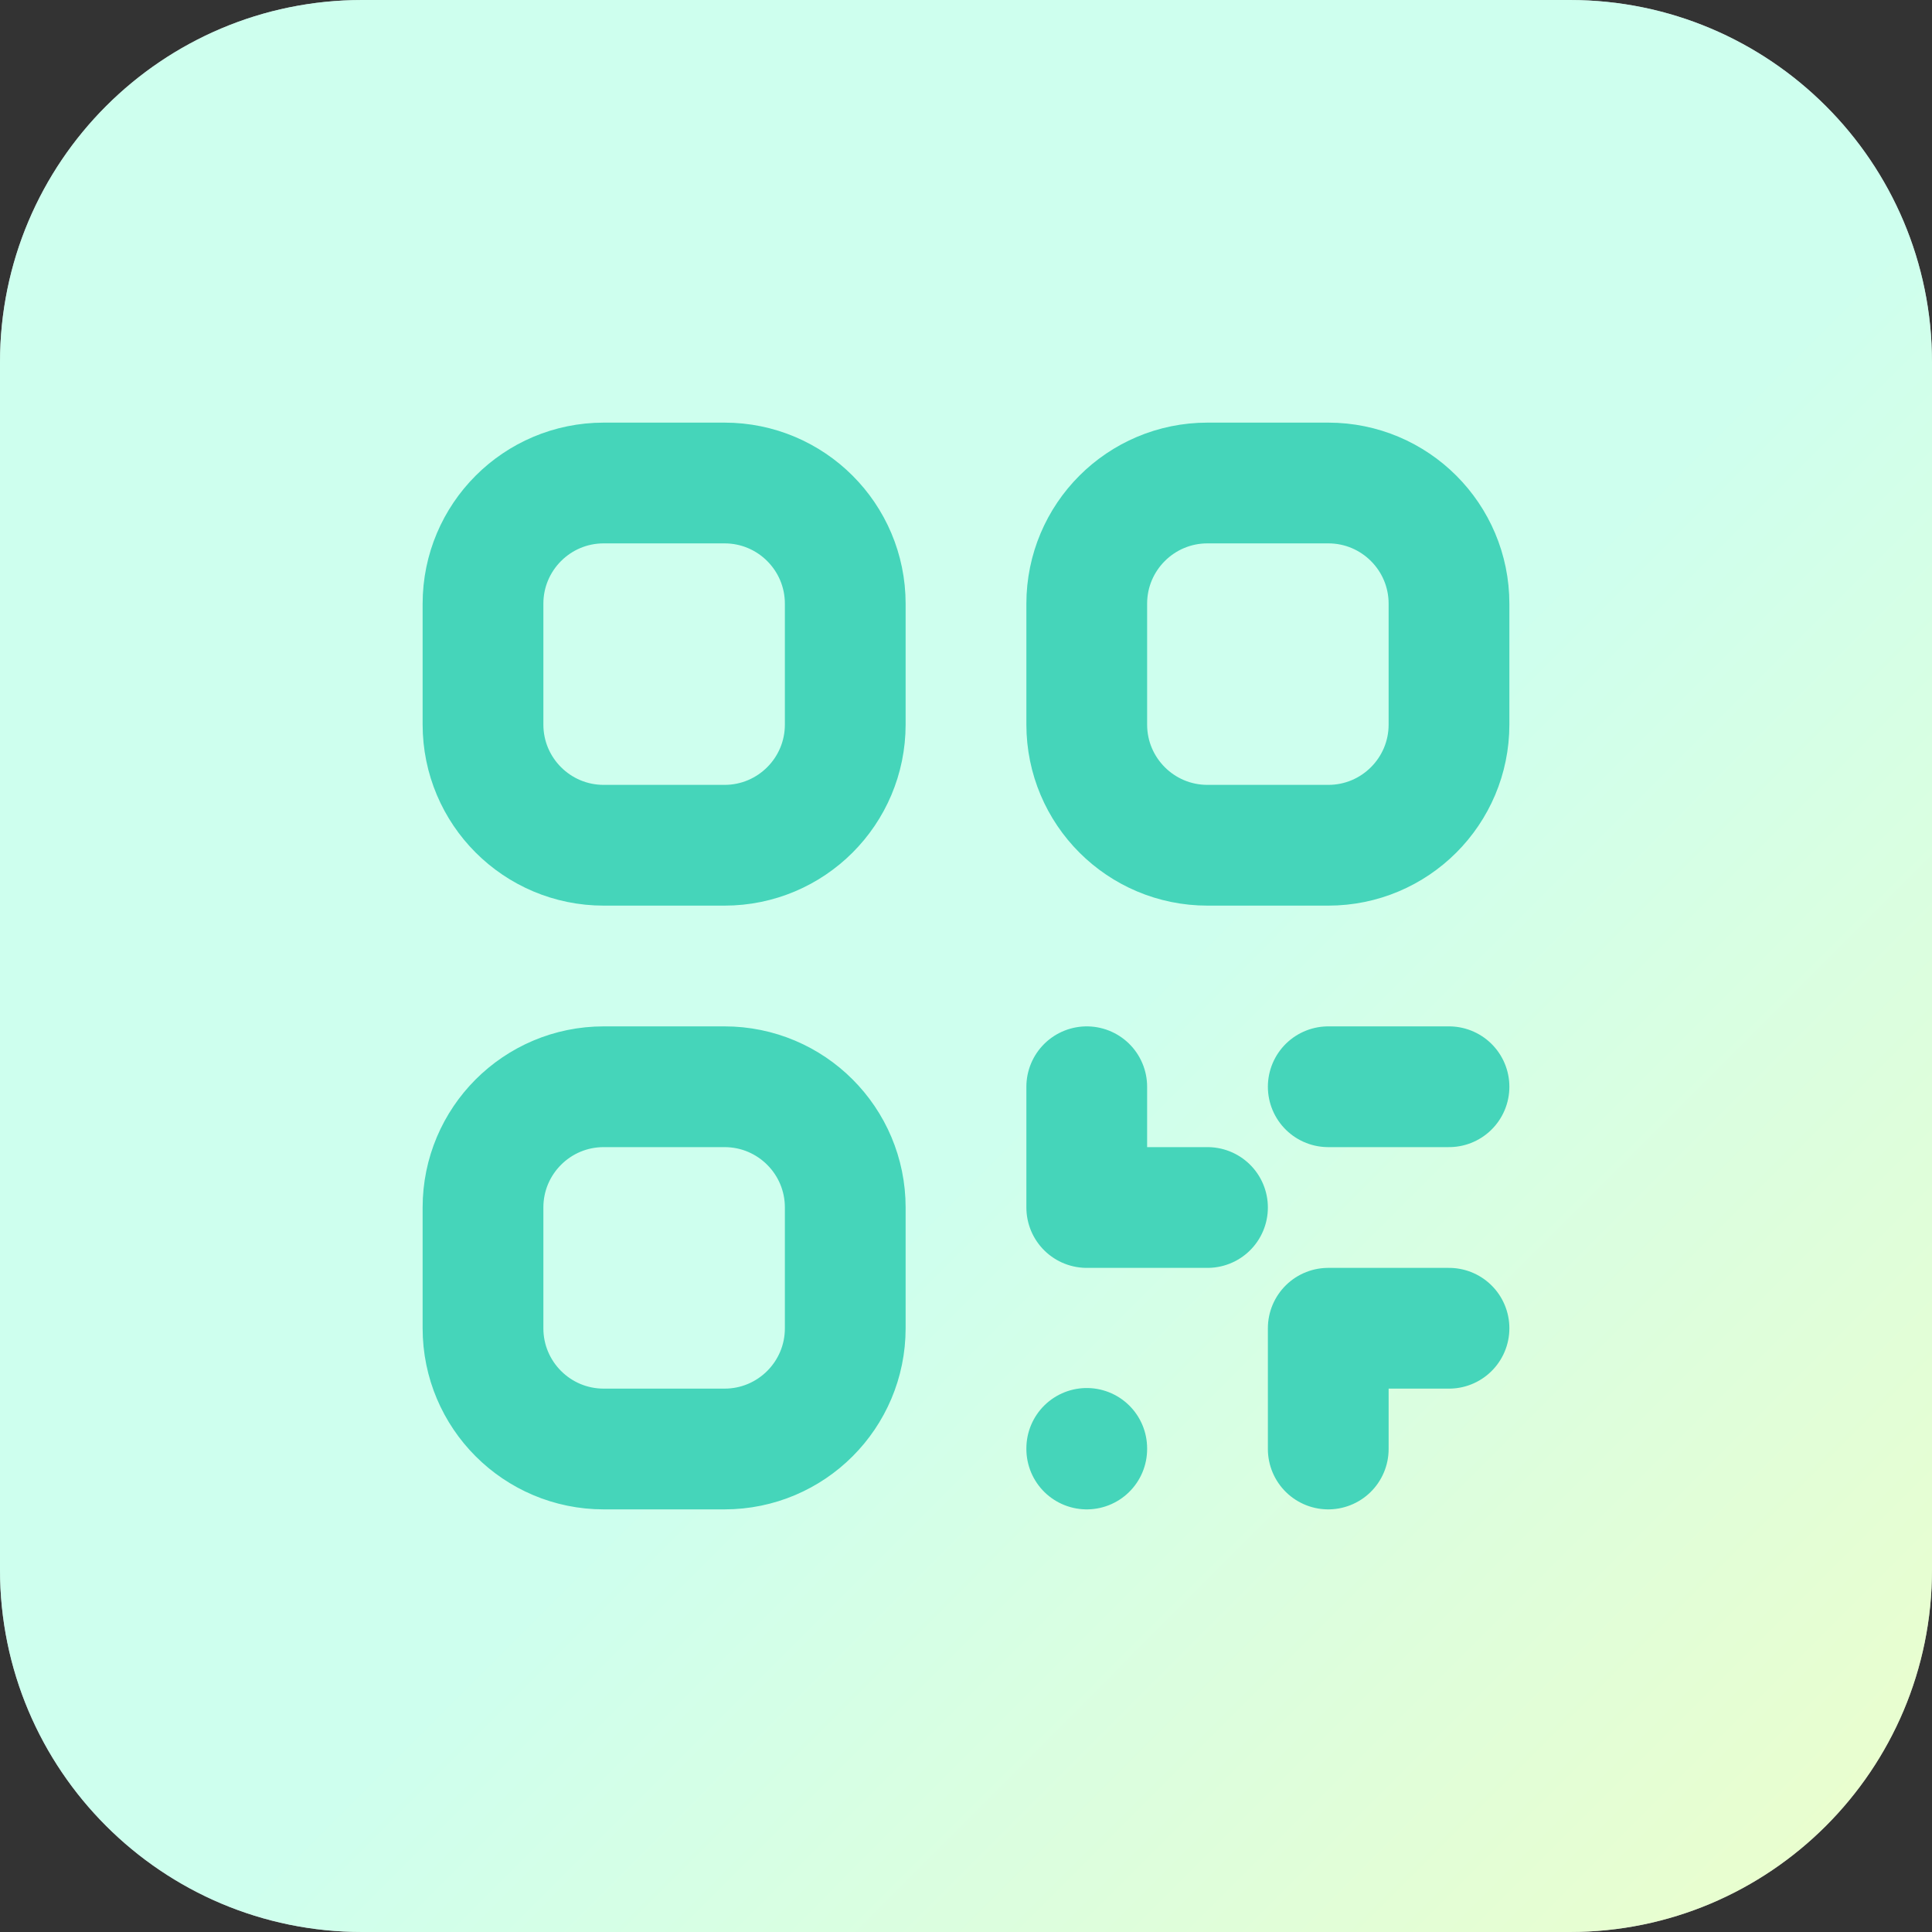 <?xml version="1.0" encoding="UTF-8"?> <svg xmlns="http://www.w3.org/2000/svg" width="32" height="32" viewBox="0 0 32 32" fill="none"><rect x="0" y="0" width="32" height="32" fill="#333333" stroke="none"/><path d="M0 6C0 2.686 2.686 0 6 0H26C29.314 0 32 2.686 32 6V26C32 29.314 29.314 32 26 32H6C2.686 32 0 29.314 0 26V6Z" fill="white"></path><path d="M0 6C0 2.686 2.686 0 6 0H26C29.314 0 32 2.686 32 6V26C32 29.314 29.314 32 26 32H6C2.686 32 0 29.314 0 26V6Z" fill="url(#paint0_linear_1904_3459)" fill-opacity="0.6"></path><path d="M18 18V20H20M22 18H24M24 22H22V24M18 23.99V24M20 14H22C23.105 14 24 13.105 24 12V10C24 8.895 23.105 8 22 8H20C18.895 8 18 8.895 18 10V12C18 13.105 18.895 14 20 14ZM10 24H12C13.105 24 14 23.105 14 22V20C14 18.895 13.105 18 12 18H10C8.895 18 8 18.895 8 20V22C8 23.105 8.895 24 10 24ZM10 14H12C13.105 14 14 13.105 14 12V10C14 8.895 13.105 8 12 8H10C8.895 8 8 8.895 8 10V12C8 13.105 8.895 14 10 14Z" stroke="#45D5BA" stroke-width="2" stroke-linecap="round" stroke-linejoin="round"></path><defs><linearGradient id="paint0_linear_1904_3459" x1="21.967" y1="13.635" x2="34.632" y2="26.29" gradientUnits="userSpaceOnUse"><stop stop-color="#AEFFE2"></stop><stop offset="1" stop-color="#DBFDAE"></stop></linearGradient></defs></svg> 